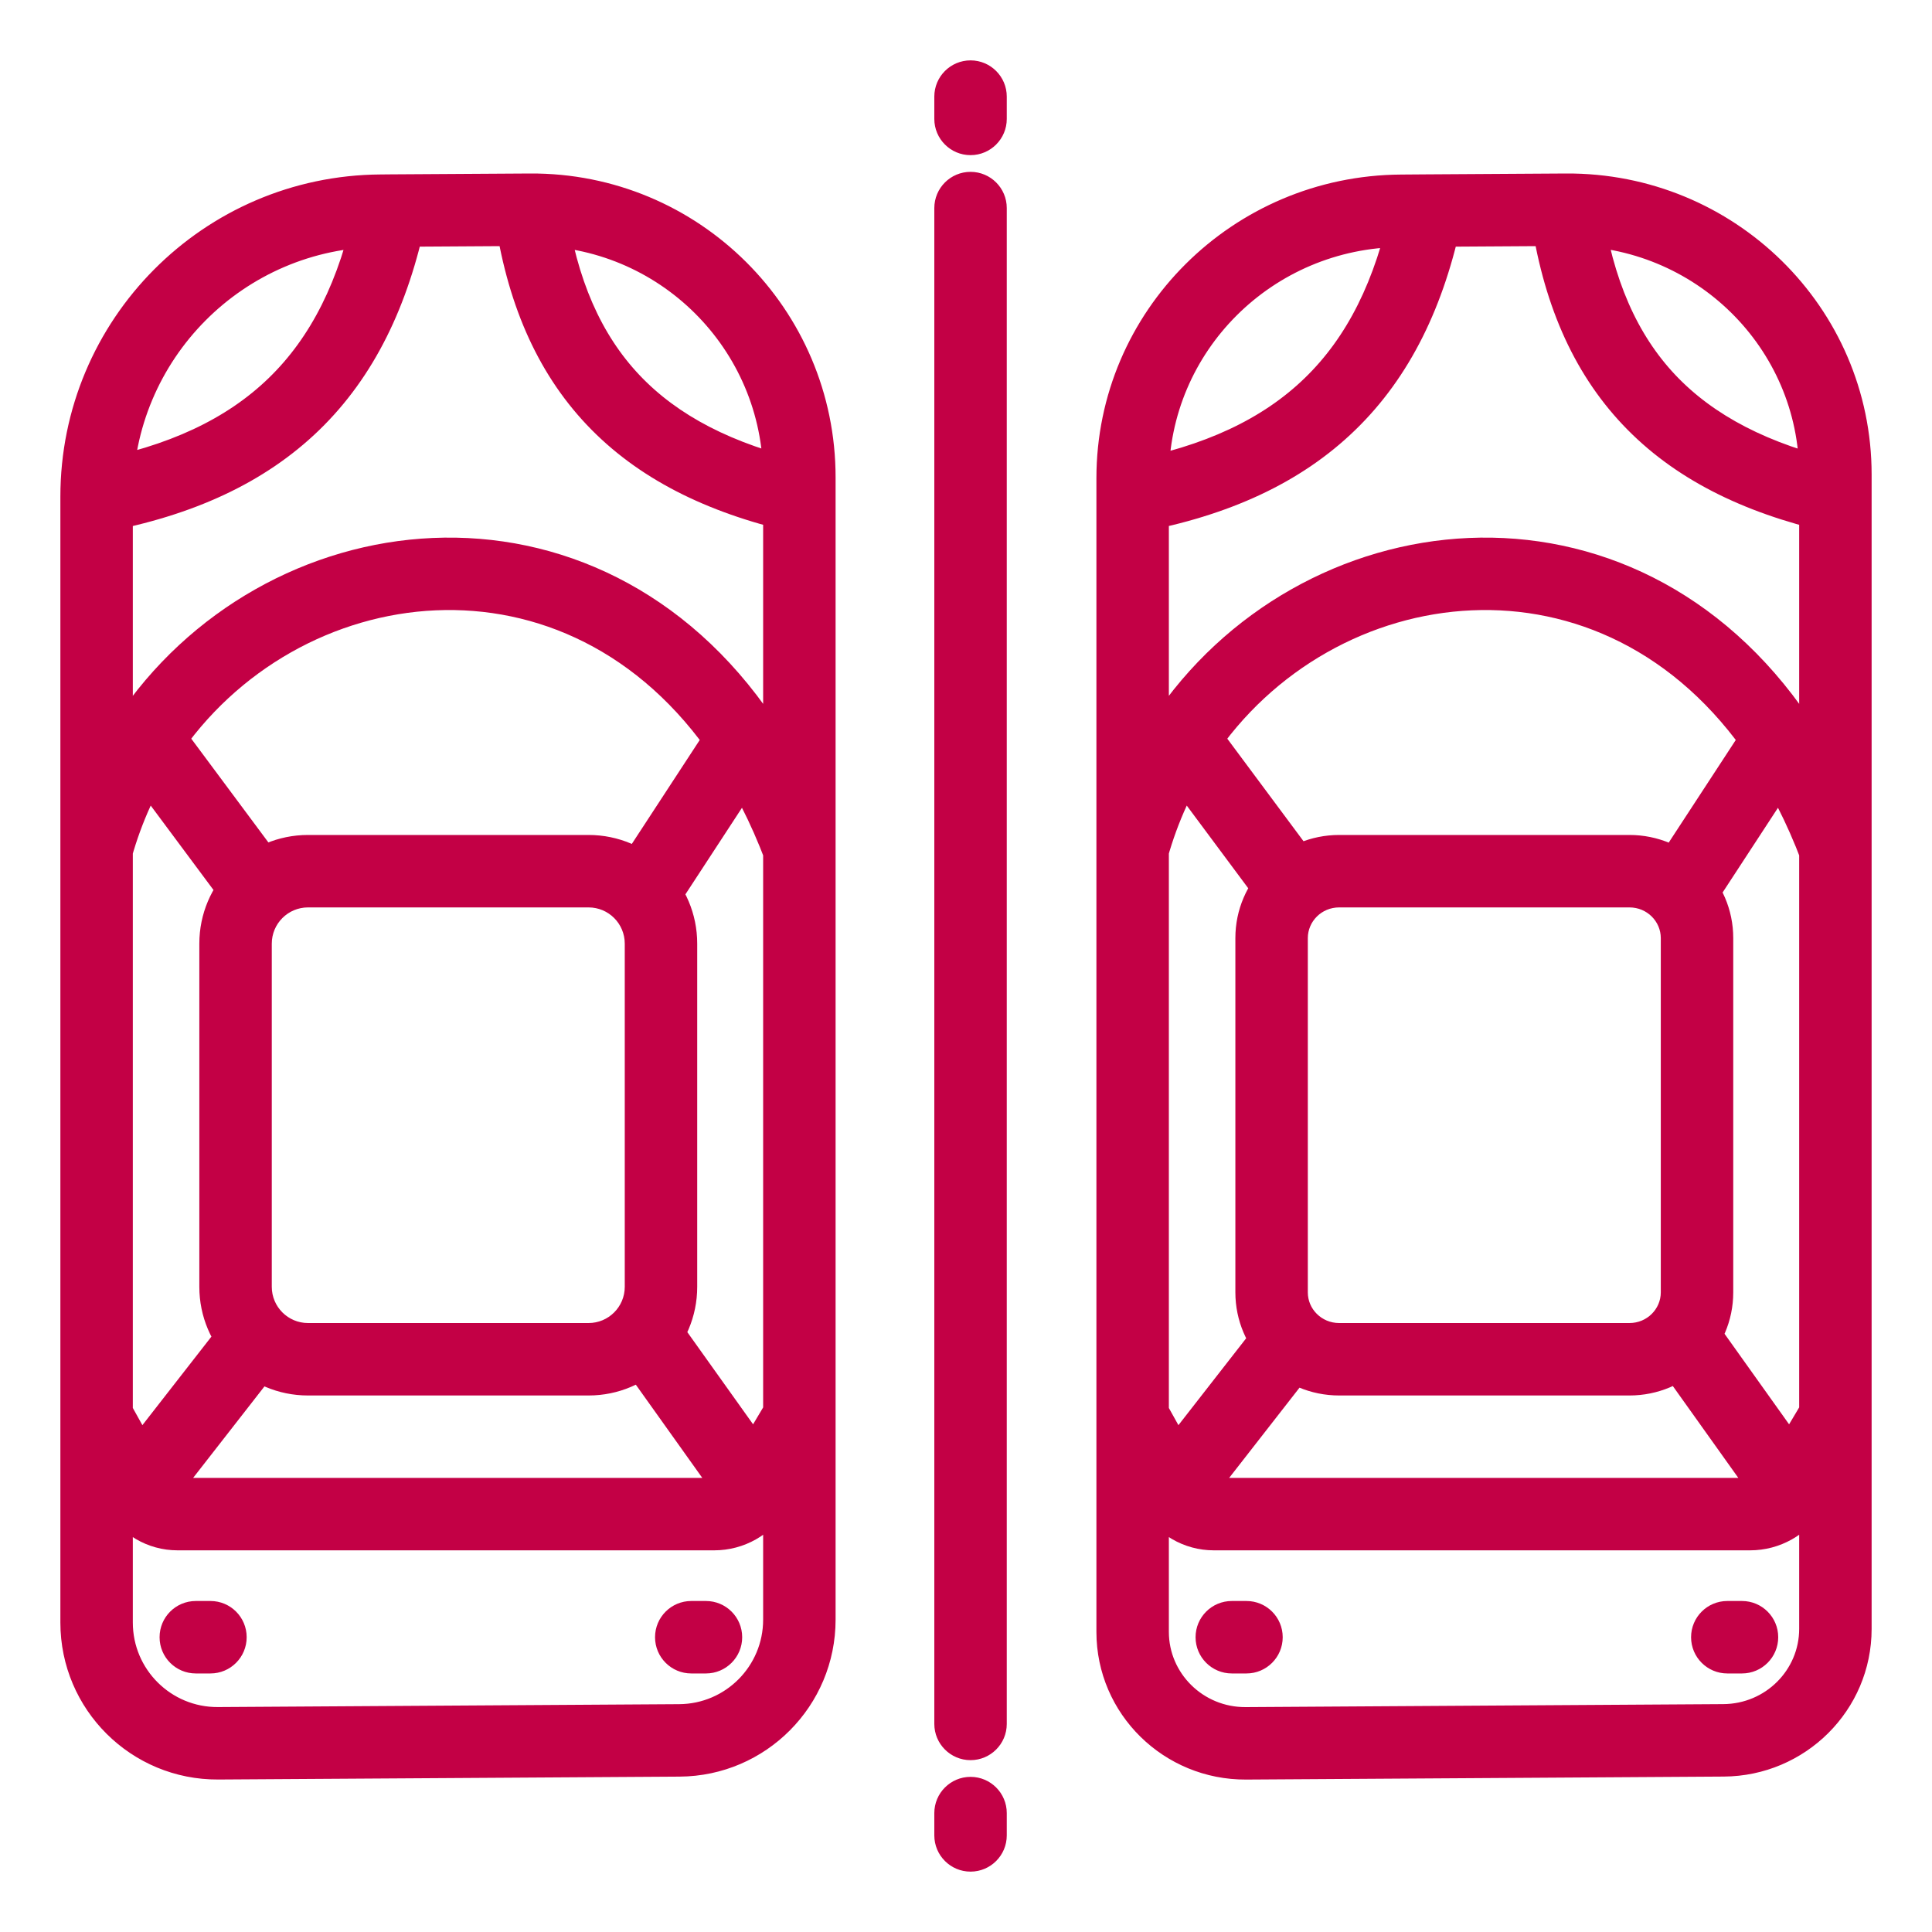 <?xml version="1.0" encoding="UTF-8"?>
<svg xmlns="http://www.w3.org/2000/svg" width="40" height="40" viewBox="0 0 40 40" fill="none">
  <path d="M2 17.568L1.25 17.568L2 17.568ZM3.031 15.301L2.406 14.887L3.031 15.301ZM4.054 33.147C3.639 33.147 3.304 33.482 3.304 33.897C3.304 34.311 3.639 34.647 4.054 34.647V33.147ZM4.357 34.647C4.772 34.647 5.107 34.311 5.107 33.897C5.107 33.482 4.772 33.147 4.357 33.147V34.647ZM14.312 33.147C13.898 33.147 13.562 33.482 13.562 33.897C13.562 34.311 13.898 34.647 14.312 34.647V33.147ZM14.616 34.647C15.03 34.647 15.366 34.311 15.366 33.897C15.366 33.482 15.03 33.147 14.616 33.147V34.647ZM35.683 36.032L35.678 35.282L35.678 35.282L35.683 36.032ZM25.796 36.094L25.801 36.844L25.801 36.844L25.796 36.094ZM29.01 4.364L29.005 3.614L29.005 3.614L29.01 4.364ZM32.425 4.342L32.42 3.592L32.42 3.592L32.425 4.342ZM24.481 15.301L23.856 14.887L23.856 14.887L24.481 15.301ZM36.846 15.301L37.468 14.882L37.468 14.882L36.846 15.301ZM25.503 33.147C25.089 33.147 24.753 33.482 24.753 33.897C24.753 34.311 25.089 34.647 25.503 34.647V33.147ZM25.807 34.647C26.221 34.647 26.557 34.311 26.557 33.897C26.557 33.482 26.221 33.147 25.807 33.147V34.647ZM35.762 33.147C35.348 33.147 35.012 33.482 35.012 33.897C35.012 34.311 35.348 34.647 35.762 34.647V33.147ZM36.066 34.647C36.48 34.647 36.816 34.311 36.816 33.897C36.816 33.482 36.48 33.147 36.066 33.147V34.647ZM20.844 2C20.844 1.586 20.508 1.25 20.094 1.25C19.68 1.25 19.344 1.586 19.344 2H20.844ZM19.344 38C19.344 38.414 19.68 38.75 20.094 38.75C20.508 38.75 20.844 38.414 20.844 38H19.344ZM19.344 2.462C19.344 2.876 19.68 3.212 20.094 3.212C20.508 3.212 20.844 2.876 20.844 2.462H19.344ZM20.844 4.308C20.844 3.893 20.508 3.558 20.094 3.558C19.68 3.558 19.344 3.893 19.344 4.308H20.844ZM19.344 35.692C19.344 36.106 19.68 36.442 20.094 36.442C20.508 36.442 20.844 36.106 20.844 35.692H19.344ZM20.844 37.538C20.844 37.124 20.508 36.788 20.094 36.788C19.68 36.788 19.344 37.124 19.344 37.538H20.844ZM10.975 4.342L10.971 3.592L10.971 3.592L10.975 4.342ZM2 10.283H2.75H2ZM14.066 36.033L14.061 35.283L14.066 36.033ZM2.843 30.86L2.188 31.225L2.188 31.225L2.843 30.86ZM15.648 30.86L16.292 31.244C16.445 30.988 16.431 30.667 16.259 30.424L15.648 30.86ZM4.516 36.093L4.511 35.343L4.516 36.093ZM14.061 35.283L4.511 35.343L4.52 36.843L14.07 36.783L14.061 35.283ZM7.889 5.112L8.099 5.11L8.089 3.61L7.88 3.612L7.889 5.112ZM2.138 11.02C3.977 10.677 5.474 10.004 6.609 8.904C7.744 7.803 8.454 6.334 8.829 4.511L7.359 4.21C7.029 5.82 6.43 6.988 5.564 7.827C4.697 8.668 3.5 9.24 1.862 9.546L2.138 11.02ZM8.099 5.11L10.98 5.092L10.971 3.592L8.089 3.61L8.099 5.11ZM15.8 9.883V10.283H17.3V9.883H15.8ZM10.233 4.448C10.485 6.233 11.098 7.685 12.15 8.797C13.2 9.906 14.624 10.61 16.382 11.014L16.718 9.552C15.155 9.193 14.029 8.6 13.24 7.766C12.453 6.934 11.939 5.798 11.718 4.237L10.233 4.448ZM2.75 17.568L2.75 10.283L1.25 10.283L1.25 17.568L2.75 17.568ZM15.8 10.283V17.568H17.3V10.283H15.8ZM2.75 33.593V29.345H1.25V33.593H2.75ZM2.75 29.345L2.75 17.568L1.25 17.568L1.25 29.345L2.75 29.345ZM3.675 32.098H14.788V30.598H3.675V32.098ZM15.8 17.568V29.345H17.3V17.568H15.8ZM15.8 29.345V33.533H17.3V29.345H15.8ZM4.127 19.537V26.642H5.627V19.537H4.127ZM6.377 28.892H12.185V27.392H6.377V28.892ZM14.435 26.642V19.537H12.935V26.642H14.435ZM12.185 17.287H6.377V18.787H12.185V17.287ZM2.722 17.769C2.934 17.009 3.254 16.322 3.656 15.716L2.406 14.887C1.918 15.623 1.532 16.454 1.278 17.366L2.722 17.769ZM2.429 15.749L4.701 18.804L5.905 17.91L3.633 14.854L2.429 15.749ZM3.656 15.716C4.899 13.842 6.935 12.727 9.023 12.636C11.091 12.546 13.248 13.457 14.774 15.72L16.018 14.882C14.201 12.187 11.549 11.025 8.958 11.138C6.388 11.25 3.913 12.615 2.406 14.887L3.656 15.716ZM14.774 15.72C15.18 16.322 15.543 17.023 15.848 17.832L17.252 17.303C16.909 16.393 16.493 15.587 16.018 14.882L14.774 15.72ZM14.768 14.891L12.771 17.947L14.027 18.767L16.024 15.711L14.768 14.891ZM1.345 29.71L2.188 31.225L3.499 30.495L2.655 28.98L1.345 29.71ZM3.435 31.321L5.894 28.167L4.711 27.245L2.252 30.399L3.435 31.321ZM16.292 31.244L17.195 29.729L15.906 28.961L15.004 30.476L16.292 31.244ZM16.259 30.424L14.009 27.27L12.788 28.141L15.037 31.295L16.259 30.424ZM4.054 34.647H4.357V33.147H4.054V34.647ZM14.312 34.647H14.616V33.147H14.312V34.647ZM35.678 35.282L25.791 35.344L25.801 36.844L35.688 36.782L35.678 35.282ZM24.2 10.283V9.902H22.7V10.283H24.2ZM29.015 5.114L29.549 5.11L29.539 3.61L29.005 3.614L29.015 5.114ZM23.587 11.02C25.427 10.677 26.924 10.004 28.058 8.904C29.194 7.803 29.904 6.334 30.278 4.511L28.809 4.21C28.479 5.82 27.88 6.988 27.014 7.827C26.147 8.668 24.949 9.24 23.312 9.546L23.587 11.02ZM29.549 5.11L32.43 5.092L32.42 3.592L29.539 3.61L29.549 5.11ZM37.25 9.826V10.283H38.75V9.826H37.25ZM31.683 4.448C31.935 6.233 32.548 7.685 33.6 8.797C34.649 9.906 36.074 10.61 37.832 11.014L38.168 9.552C36.605 9.193 35.479 8.6 34.689 7.766C33.903 6.934 33.389 5.798 33.168 4.237L31.683 4.448ZM24.2 17.568V10.283H22.7V17.568H24.2ZM37.25 10.283V17.568H38.75V10.283H37.25ZM24.2 33.786V29.345H22.7V33.786H24.2ZM24.2 29.345V17.568H22.7V29.345H24.2ZM25.129 32.098H36.234V30.598H25.129V32.098ZM37.25 17.568V29.345H38.75V17.568H37.25ZM37.25 29.345V33.724H38.75V29.345H37.25ZM25.577 19.422V26.757H27.077V19.422H25.577ZM27.726 28.892H33.736V27.392H27.726V28.892ZM35.885 26.757V19.422H34.385V26.757H35.885ZM33.736 17.287H27.726V18.787H33.736V17.287ZM24.172 17.769C24.384 17.009 24.704 16.322 25.106 15.716L23.856 14.887C23.367 15.623 22.982 16.454 22.727 17.366L24.172 17.769ZM23.879 15.749L26.151 18.804L27.355 17.91L25.083 14.854L23.879 15.749ZM25.106 15.716C26.349 13.842 28.384 12.727 30.473 12.636C32.541 12.546 34.697 13.457 36.224 15.72L37.468 14.882C35.65 12.187 32.999 11.025 30.408 11.138C27.837 11.25 25.363 12.615 23.856 14.887L25.106 15.716ZM36.224 15.72C36.629 16.322 36.993 17.023 37.298 17.832L38.702 17.303C38.359 16.393 37.943 15.587 37.468 14.882L36.224 15.72ZM36.218 14.891L34.221 17.947L35.476 18.767L37.473 15.711L36.218 14.891ZM22.794 29.71L23.638 31.225L24.948 30.495L24.105 28.98L22.794 29.71ZM24.885 31.321L27.324 28.193L26.141 27.271L23.702 30.399L24.885 31.321ZM27.324 28.193L27.344 28.167L26.161 27.245L26.141 27.271L27.324 28.193ZM37.742 31.244L38.644 29.729L37.356 28.961L36.453 30.476L37.742 31.244ZM37.708 30.424L35.459 27.27L34.238 28.141L36.487 31.295L37.708 30.424ZM25.503 34.647H25.807V33.147H25.503V34.647ZM35.762 34.647H36.066V33.147H35.762V34.647ZM35.885 19.422C35.885 18.236 34.916 17.287 33.736 17.287V18.787C34.102 18.787 34.385 19.079 34.385 19.422H35.885ZM33.736 28.892C34.916 28.892 35.885 27.943 35.885 26.757H34.385C34.385 27.1 34.102 27.392 33.736 27.392V28.892ZM25.577 26.757C25.577 27.346 25.817 27.878 26.202 28.263L27.262 27.201C27.146 27.085 27.077 26.929 27.077 26.757H25.577ZM26.202 28.263C26.591 28.651 27.132 28.892 27.726 28.892V27.392C27.543 27.392 27.38 27.319 27.262 27.201L26.202 28.263ZM27.077 19.422C27.077 19.079 27.36 18.787 27.726 18.787V17.287C26.546 17.287 25.577 18.236 25.577 19.422H27.077ZM32.43 5.092C35.094 5.076 37.25 7.207 37.25 9.826H38.75C38.75 6.36 35.902 3.571 32.42 3.592L32.43 5.092ZM24.2 9.902C24.2 7.276 26.343 5.13 29.015 5.114L29.005 3.614C25.524 3.636 22.7 6.437 22.7 9.902H24.2ZM35.688 36.782C37.375 36.772 38.75 35.413 38.75 33.724H37.25C37.25 34.574 36.555 35.277 35.678 35.282L35.688 36.782ZM25.129 30.598C25.05 30.598 24.983 30.556 24.948 30.495L23.638 31.225C23.939 31.766 24.512 32.098 25.129 32.098V30.598ZM36.234 32.098C36.85 32.098 37.425 31.776 37.742 31.244L36.453 30.476C36.41 30.549 36.327 30.598 36.234 30.598V32.098ZM25.791 35.344C24.907 35.349 24.2 34.643 24.2 33.786H22.7C22.7 35.49 24.099 36.854 25.801 36.844L25.791 35.344ZM19.344 2V2.462H20.844V2H19.344ZM19.344 4.308V35.692H20.844V4.308H19.344ZM19.344 37.538V38H20.844V37.538H19.344ZM14.435 19.537C14.435 18.295 13.428 17.287 12.185 17.287V18.787C12.6 18.787 12.935 19.123 12.935 19.537H14.435ZM12.185 28.892C13.428 28.892 14.435 27.884 14.435 26.642H12.935C12.935 27.056 12.6 27.392 12.185 27.392V28.892ZM4.127 26.642C4.127 27.884 5.134 28.892 6.377 28.892V27.392C5.963 27.392 5.627 27.056 5.627 26.642H4.127ZM5.627 19.537C5.627 19.123 5.963 18.787 6.377 18.787V17.287C5.134 17.287 4.127 18.295 4.127 19.537H5.627ZM10.98 5.092C13.637 5.076 15.8 7.225 15.8 9.883H17.3C17.3 6.393 14.46 3.571 10.971 3.592L10.98 5.092ZM2.75 10.283C2.75 7.439 5.046 5.129 7.889 5.112L7.88 3.612C4.212 3.635 1.25 6.615 1.25 10.283H2.75ZM14.07 36.783C15.857 36.772 17.3 35.32 17.3 33.533H15.8C15.8 34.495 15.023 35.277 14.061 35.283L14.07 36.783ZM3.675 30.598C3.602 30.598 3.534 30.559 3.499 30.495L2.188 31.225C2.488 31.764 3.057 32.098 3.675 32.098V30.598ZM14.788 32.098C15.405 32.098 15.976 31.774 16.292 31.244L15.004 30.476C14.958 30.552 14.877 30.598 14.788 30.598V32.098ZM4.511 35.343C3.54 35.349 2.75 34.564 2.75 33.593H1.25C1.25 35.396 2.717 36.854 4.52 36.843L4.511 35.343Z" fill="#C30045"></path>
</svg>
